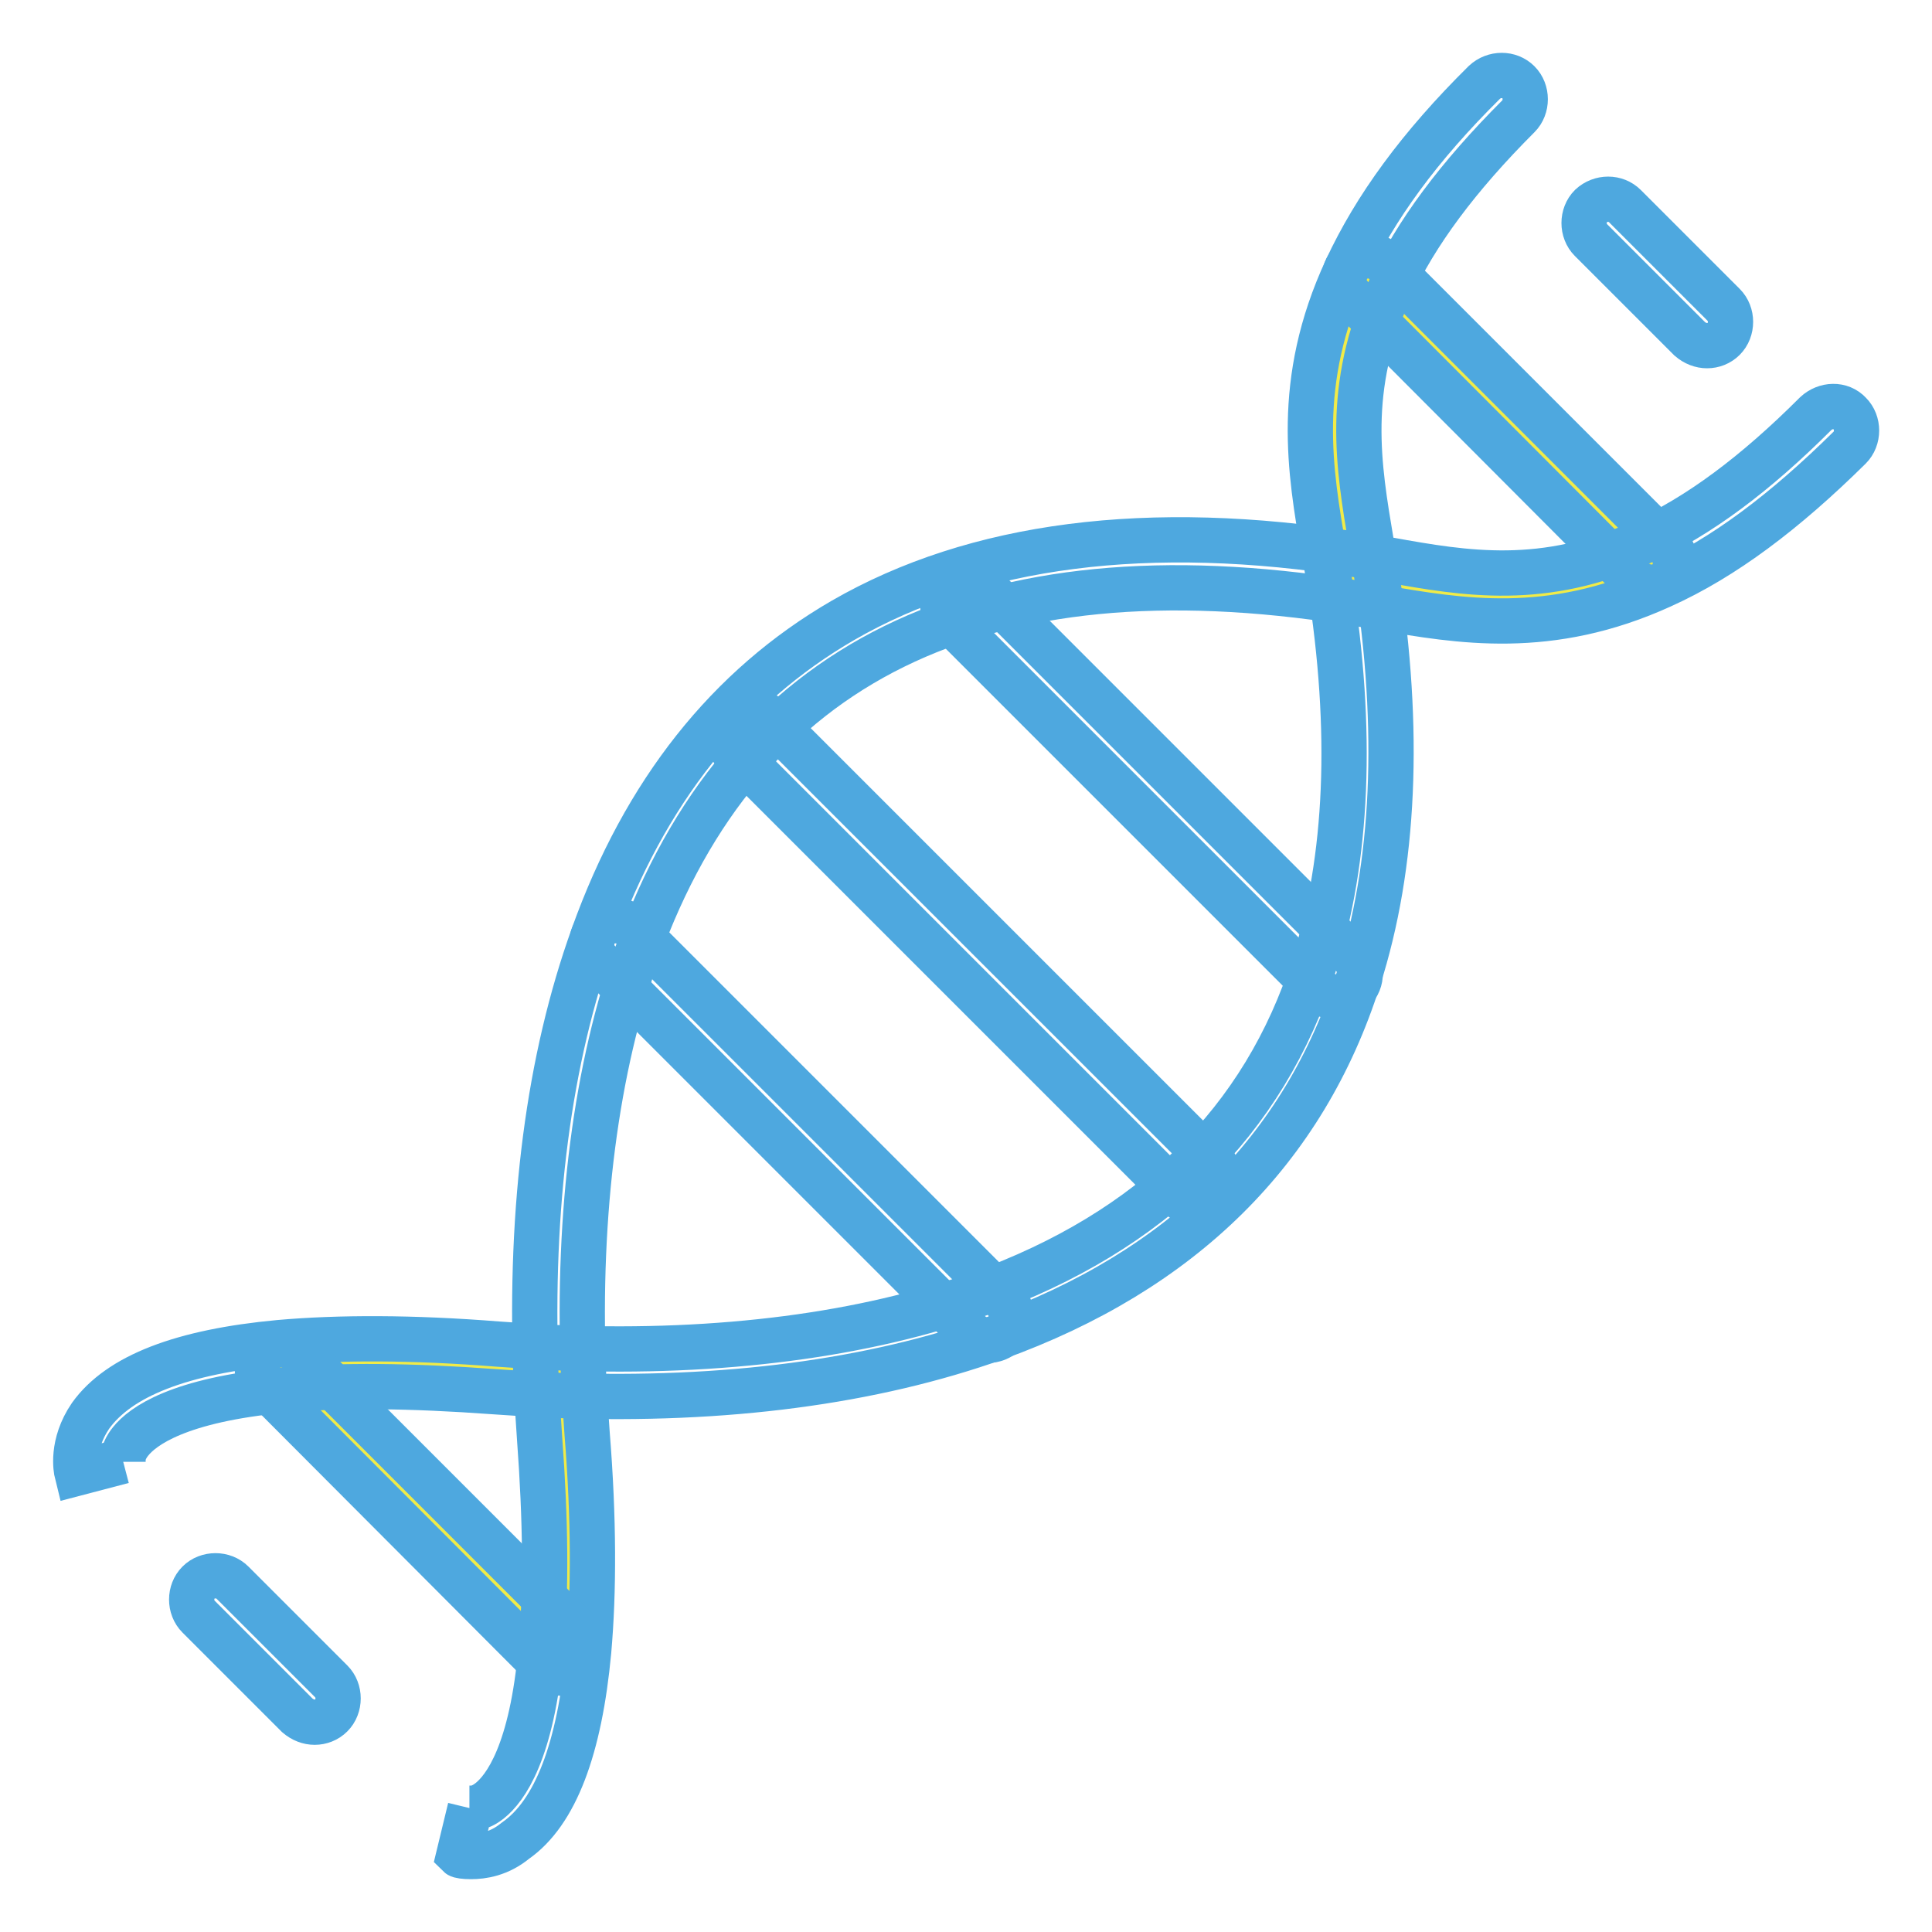 <?xml version="1.0" encoding="utf-8"?>
<!-- Svg Vector Icons : http://www.onlinewebfonts.com/icon -->
<!DOCTYPE svg PUBLIC "-//W3C//DTD SVG 1.1//EN" "http://www.w3.org/Graphics/SVG/1.1/DTD/svg11.dtd">
<svg version="1.1" xmlns="http://www.w3.org/2000/svg" xmlns:xlink="http://www.w3.org/1999/xlink" x="0px" y="0px" viewBox="0 0 256 256" enable-background="new 0 0 256 256" xml:space="preserve">
<g> <path stroke-width="6" fill-opacity="0" stroke="#f0eb48"  d="M181.3,37.1l37.6,37.6l0.1,0.2c-15.8,7.3-28.1,3.8-39.4,2c-0.1,0-0.2,0-0.2,0c0-0.1,0-0.2,0-0.2 C177.5,65.2,174,52.9,181.3,37.1z M65.7,181.3c2.8,0.2,5.7,0.4,8.5,0.5c0.1,2.9,0.3,5.7,0.5,8.5c0.9,11.9,0.9,21.1,0.2,28.2 l-0.5-0.1l-37.2-37.1l0-0.2C44.4,180.5,53.7,180.4,65.7,181.3z"/> <path stroke-width="6" fill-opacity="0" stroke="#4ea8df"  d="M10.2,195.2c-0.1-0.4-0.8-3.8,1.8-7.6c3.8-5.3,12.1-8.5,25-9.7c7.9-0.7,17.7-0.7,29,0.2 c2.9,0.2,5.7,0.4,8.4,0.5c21,0.8,40.2-1.7,55.5-7.2c22.7-8.2,37.6-22.8,44.2-43.5c4.5-14.1,5.2-31.1,2.1-50.7c0-0.1,0-0.2-0.1-0.3 c-0.2-1.3-0.4-2.6-0.7-3.9c-1.8-10.5-3.9-22.4,3-37.3c3.8-8.2,9.7-16.3,18.3-24.8c1.3-1.2,3.3-1.2,4.5,0c1.2,1.2,1.2,3.3,0,4.5 c-8,8-13.6,15.5-17,22.9c-6,13.1-4.2,23.5-2.5,33.6c0.2,1.3,0.5,2.7,0.7,4v0c0,0.1,0,0.1,0,0.1v0.1c3.2,20.6,2.4,38.6-2.4,53.6 c-7.2,22.7-23.4,38.7-48.1,47.6c-16.3,5.8-35.8,8.4-57.9,7.6c-2.8-0.1-5.7-0.3-8.6-0.5c-10.9-0.8-20.3-0.9-27.9-0.2 c-13.9,1.3-18.6,4.8-20.2,6.8c-1.2,1.5-1,2.6-1,2.7c0-0.1,0-0.1,0-0.1L10.2,195.2L10.2,195.2z"/> <path stroke-width="6" fill-opacity="0" stroke="#4ea8df"  d="M62.4,246c-0.9,0-1.5-0.1-1.6-0.2l1.5-6.2c0,0-0.1,0-0.1,0c0.1,0,1.2,0.2,2.7-1c2-1.6,5.6-6.3,6.8-20.3 c0.7-7.6,0.6-16.9-0.2-27.7c-0.2-2.9-0.4-5.8-0.5-8.7c-0.8-22.1,1.7-41.5,7.6-57.9c6.8-19,17.9-33,33.1-41.8 c17.5-10.1,40.5-13.1,68.1-8.7l0.2,0h0.1c1.3,0.2,2.7,0.4,4,0.7c10,1.8,20.5,3.6,33.5-2.4c7.5-3.4,15-9,23-17 c1.3-1.2,3.3-1.3,4.5,0c1.2,1.2,1.2,3.3,0,4.5c-8.6,8.5-16.7,14.6-24.9,18.3c-14.9,6.8-26.8,4.7-37.3,2.9c-1.4-0.2-2.6-0.5-3.9-0.7 l-0.2,0h-0.1c-48.8-7.7-80.4,7.9-94.2,46.3c-5.5,15.3-8,34.5-7.2,55.5c0.1,2.8,0.3,5.6,0.5,8.4c0.9,11.2,0.9,20.9,0.2,28.8 c-1.2,12.9-4.4,21.4-9.7,25.1C66.1,245.7,63.9,246,62.4,246L62.4,246z M41.7,228.2c-0.8,0-1.6-0.3-2.3-0.9l-13.1-13.1 c-1.2-1.2-1.2-3.3,0-4.5c1.2-1.2,3.3-1.2,4.5,0l13.1,13.1c1.2,1.2,1.2,3.3,0,4.5C43.3,227.9,42.5,228.2,41.7,228.2z"/> <path stroke-width="6" fill-opacity="0" stroke="#4ea8df"  d="M74.4,221.7c-0.8,0-1.6-0.3-2.3-0.9L35,183.6c-1.2-1.2-1.2-3.3,0-4.5c1.2-1.2,3.3-1.2,4.5,0l37.1,37.1 c1.2,1.2,1.2,3.3,0,4.5C76,221.3,75.2,221.7,74.4,221.7L74.4,221.7z M226.2,45.8c-0.8,0-1.6-0.3-2.3-0.9l-13.1-13.1 c-1.2-1.2-1.2-3.3,0-4.5c1.3-1.2,3.3-1.2,4.5,0l13.1,13.1c1.2,1.2,1.2,3.3,0,4.5C227.8,45.5,227,45.8,226.2,45.8L226.2,45.8z  M218.8,77.8c-0.8,0-1.6-0.3-2.3-0.9L179,39.3c-1.2-1.2-1.2-3.3,0-4.5c1.3-1.2,3.3-1.2,4.5,0l37.6,37.6c1.2,1.2,1.2,3.3,0,4.5 C220.5,77.5,219.7,77.8,218.8,77.8L218.8,77.8z M130.9,177.6c-0.8,0-1.6-0.3-2.3-0.9l-49.3-49.3c-1.2-1.2-1.2-3.3,0-4.5 c1.2-1.2,3.3-1.2,4.5,0l49.3,49.3c1.2,1.2,1.2,3.3,0,4.5C132.5,177.3,131.7,177.6,130.9,177.6L130.9,177.6z M158.5,159.4 c-0.8,0-1.6-0.3-2.3-0.9l-59-59c-1.2-1.2-1.2-3.3,0-4.5c1.2-1.2,3.3-1.2,4.5,0l59,59c1.2,1.2,1.2,3.3,0,4.5 C160.1,159.1,159.3,159.4,158.5,159.4z M177,132.1c-0.8,0-1.6-0.3-2.2-0.9l-49-49c-1.2-1.2-1.2-3.3,0-4.5s3.3-1.2,4.5,0l49,49 c1.2,1.2,1.3,3.3,0,4.5C178.7,131.8,177.9,132.1,177,132.1z"/></g>
</svg>
